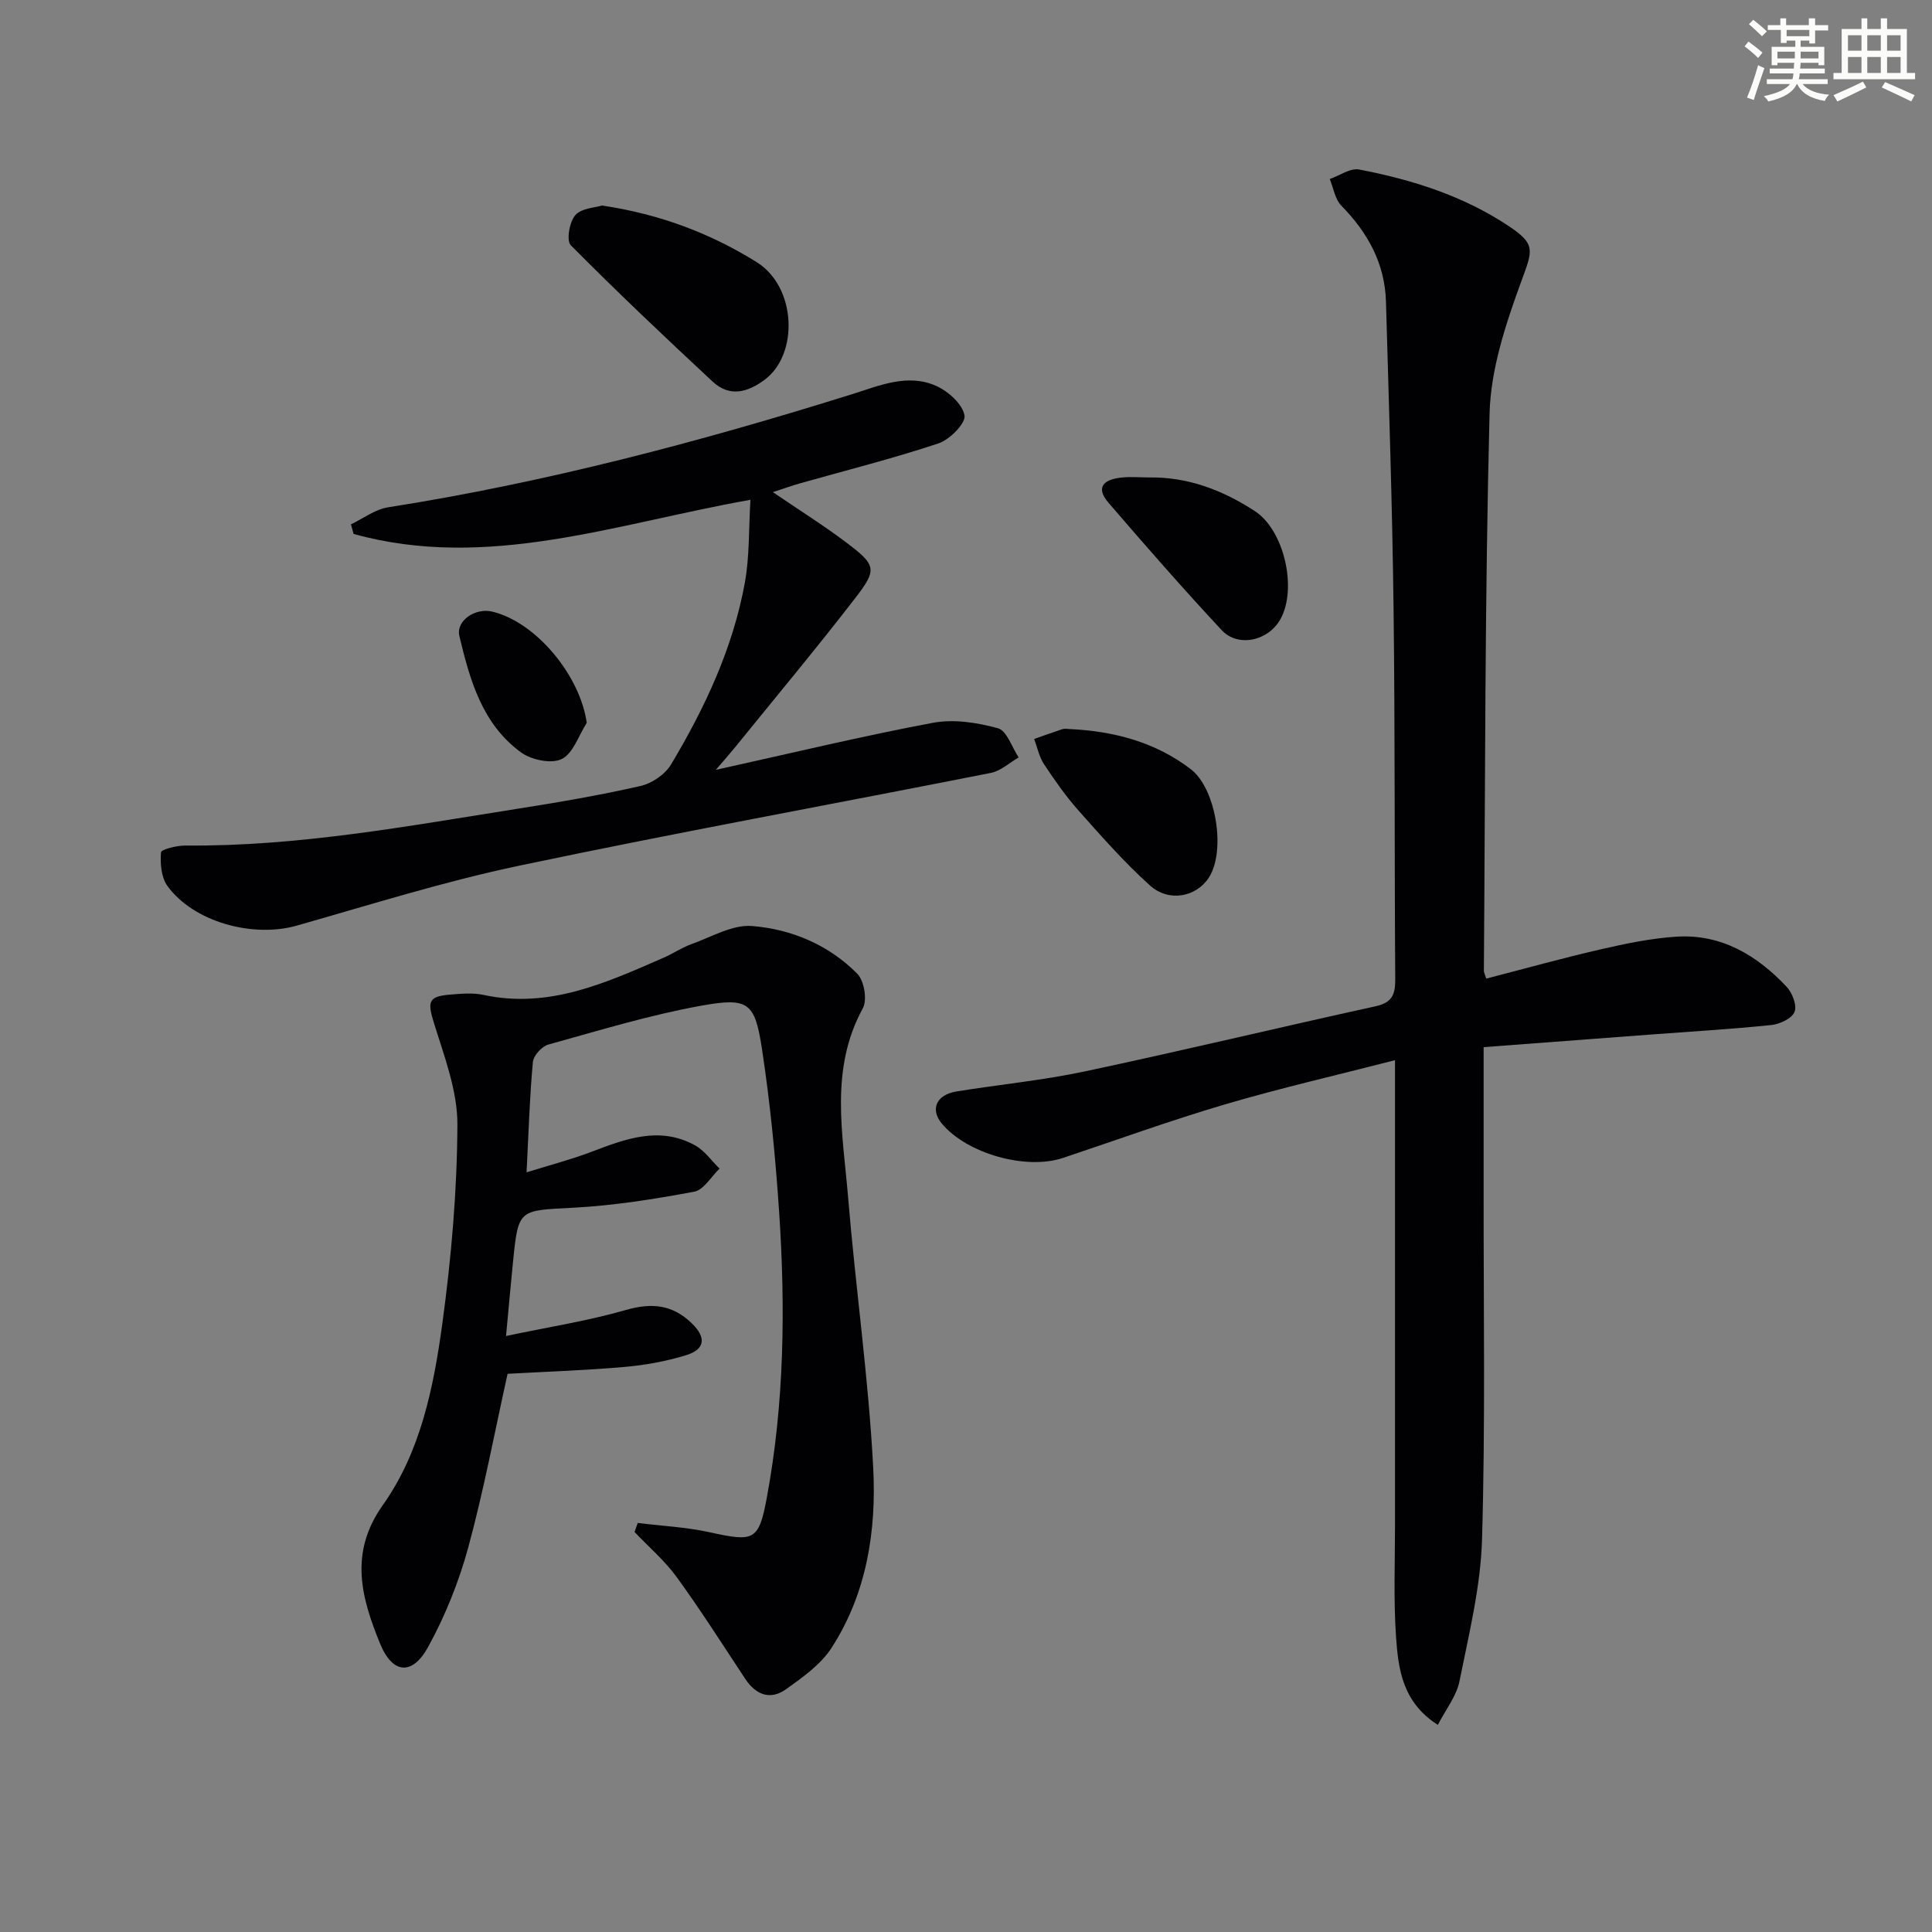 <svg enable-background="new 0 0 400 400" viewBox="0 0 400 400" xmlns="http://www.w3.org/2000/svg"><rect x="0" y="0" width="400" height="400" fill="#808080" stroke="none"/><g fill="#010103"><path d="m307.17 216.8c0 10.63.01 20.28 0 29.93-.03 24 .37 48.01-.33 71.98-.29 9.85-2.73 19.67-4.68 29.41-.61 3.03-2.8 5.75-4.47 9-7.38-4.71-8.2-11.61-8.66-18.29-.52-7.63-.21-15.31-.21-22.97-.01-29.83 0-59.66 0-89.49 0-1.97 0-3.95 0-6.87-12.19 3.14-23.8 5.79-35.2 9.15-11.29 3.33-22.38 7.36-33.55 11.09-7.67 2.56-19.9-.9-25.08-7.12-2.45-2.94-1.15-5.97 3.06-6.65 8.85-1.43 17.81-2.29 26.56-4.15 20.12-4.27 40.12-9.08 60.21-13.49 3.37-.74 4.07-2.4 4.05-5.53-.18-25.66-.03-51.32-.35-76.98-.26-21.13-.97-42.25-1.57-63.37-.23-7.9-3.76-14.29-9.24-19.87-1.31-1.34-1.63-3.65-2.4-5.51 2.04-.71 4.26-2.33 6.1-1.97 10.98 2.1 21.57 5.45 30.99 11.73 5.65 3.77 4.91 5.01 2.58 11.38-3.21 8.79-6.34 18.18-6.58 27.39-.99 38.46-.89 76.94-1.18 115.41 0 .31.18.62.49 1.6 7.89-2.04 15.77-4.24 23.74-6.07 5.14-1.18 10.37-2.27 15.61-2.61 9.3-.6 16.68 3.84 22.84 10.37 1.18 1.25 2.18 3.88 1.64 5.2-.56 1.37-3.04 2.54-4.79 2.72-8.26.85-16.56 1.34-24.84 1.96-11.39.85-22.81 1.71-34.74 2.62z"/><path d="m132.03 315.31c4.99.62 10.07.86 14.96 1.94 9.1 2 10.11 1.78 11.77-7.17 3.64-19.58 3.87-39.38 2.55-59.17-.75-11.25-1.85-22.51-3.54-33.66-1.47-9.68-2.77-10.79-12.49-9.05-10.73 1.93-21.24 5.15-31.77 8.07-1.33.37-3.05 2.28-3.18 3.6-.66 7.09-.87 14.23-1.31 22.85 4.9-1.53 9.22-2.65 13.36-4.22 7.08-2.69 14.15-5.43 21.52-1.37 1.98 1.09 3.4 3.18 5.08 4.82-1.74 1.66-3.28 4.41-5.26 4.78-8.29 1.54-16.68 2.88-25.08 3.32-11.3.59-11.33.21-12.44 11.36-.46 4.58-.87 9.17-1.43 15.19 8.87-1.87 17-3.13 24.84-5.39 5.39-1.55 9.69-1.08 13.67 2.82 2.99 2.93 2.72 5.36-1.32 6.58-4.1 1.24-8.4 2.03-12.66 2.4-8.08.71-16.19.98-24.21 1.42-2.68 12.07-4.93 24.14-8.14 35.94-1.94 7.12-4.77 14.17-8.32 20.63-3.27 5.95-7.37 5.6-9.94-.71-3.86-9.44-6.49-18.75.57-28.68 7.83-11.02 10.52-24.41 12.32-37.57 1.86-13.63 3.06-27.45 3.12-41.19.03-7.02-2.73-14.16-4.86-21.06-1.34-4.33-1.22-5.49 3.25-5.86 2.31-.19 4.75-.43 6.98.05 13.61 2.94 25.42-2.51 37.31-7.69 1.98-.86 3.81-2.12 5.83-2.84 4.12-1.47 8.43-4.05 12.47-3.73 8.18.65 15.9 3.9 21.81 9.88 1.43 1.45 2.1 5.42 1.15 7.15-6.93 12.68-4.13 26-3.05 39.13 1.54 18.7 4.23 37.32 5.2 56.03.68 12.97-1.33 26-8.64 37.28-2.23 3.45-5.96 6.08-9.4 8.54-3.24 2.32-6.24 1.21-8.45-2.13-4.67-7.06-9.21-14.22-14.18-21.06-2.49-3.43-5.8-6.25-8.74-9.35.21-.61.43-1.24.65-1.88z"/><path d="m72.66 108.56c2.55-1.21 4.98-3.1 7.65-3.52 32.69-5.14 64.57-13.56 96.11-23.43 5.65-1.77 11.51-4.35 17.41-1.71 2.5 1.12 5.44 3.75 5.86 6.11.29 1.62-3.06 5.01-5.39 5.79-9.43 3.14-19.09 5.56-28.66 8.27-1.69.48-3.35 1.08-5.63 1.82 5.54 3.78 10.56 6.91 15.26 10.47 6.16 4.66 6.41 5.52 1.73 11.56-8.14 10.53-16.67 20.75-25.05 31.09-.91 1.12-1.88 2.2-3.75 4.38 15.87-3.51 30.34-7 44.95-9.74 4.31-.81 9.18-.05 13.47 1.13 1.84.51 2.88 3.94 4.28 6.04-1.91 1.1-3.7 2.79-5.75 3.2-32.53 6.44-65.17 12.37-97.61 19.2-15.55 3.27-30.79 8.07-46.1 12.42-9.1 2.59-21.38-.75-26.79-8.23-1.28-1.77-1.49-4.64-1.32-6.94.04-.61 3.3-1.43 5.08-1.41 23.24.21 45.97-4.02 68.77-7.62 8.52-1.34 17.03-2.8 25.43-4.71 2.37-.54 5.11-2.41 6.34-4.48 7.01-11.74 12.81-24.09 15.27-37.65.98-5.43.78-11.07 1.15-17.12-27.88 4.93-54.42 14.74-82.16 7.07-.18-.67-.37-1.33-.55-1.99z"/><path d="m124.64 42.55c12.11 1.8 22.56 5.83 32 11.71 8.3 5.16 8.72 19.06 1.74 24.31-3.59 2.7-7.33 3.7-10.83.44-9.95-9.25-19.82-18.6-29.38-28.24-.94-.95-.28-4.83.93-6.21 1.27-1.47 4.11-1.56 5.54-2.01z"/><path d="m221.45 150.94c9.14.44 17.71 2.66 25.1 8.32 5.23 4.01 7.3 16.91 3.73 22.44-2.58 4-8.26 5.17-12.2 1.62-5.29-4.76-10.03-10.16-14.77-15.49-2.64-2.97-4.95-6.28-7.15-9.6-1.01-1.53-1.39-3.47-2.05-5.23 1.95-.69 3.89-1.4 5.85-2.04.45-.15.99-.02 1.49-.02z"/><path d="m237.91 98.85c8.07-.12 15.28 2.65 21.91 6.98 6.06 3.95 8.79 16 5.3 22.33-2.48 4.51-8.77 5.97-12.19 2.3-8.02-8.61-15.78-17.47-23.45-26.4-2.44-2.85-1.45-4.68 2.48-5.16 1.95-.25 3.96-.05 5.95-.05z"/><path d="m121.48 149.65c-1.67 2.61-2.8 6.32-5.18 7.5-2.13 1.05-6.28.19-8.42-1.37-8.04-5.84-10.61-15.01-12.77-24.09-.76-3.19 3.32-5.89 6.77-5.07 9.07 2.15 18.21 13.18 19.6 23.03z"/></g><path d="m361.2 9.6.8-1c.9.7 1.9 1.4 2.9 2.3l-.9 1.1c-1-1-2-1.8-2.8-2.4zm.5 10.6c.9-2.1 1.6-4.3 2.3-6.7.4.2.8.4 1.3.6-.7 2.1-1.5 4.3-2.2 6.6zm.4-15.2.9-.9c1 .8 2 1.6 2.8 2.4l-1 1c-.9-.9-1.8-1.7-2.7-2.5zm12.5-1.2h1.2v1.4h2.7v1.1h-2.7v2.7h-1.2v-.6h-1.8v1.3h4.9v3.8h-1.2v-.5h-3.7c0 .4-.1.9-.1 1.2h5.1v1h-5.2c0 .5-.1.9-.2 1.2h6v1h-5.2c1.1 1.3 2.9 2 5.5 2.2-.4.4-.7.8-.9 1.3-2.9-.5-4.8-1.6-5.7-3.5h-.1c-.8 1.7-2.7 2.9-5.9 3.6-.2-.4-.6-.8-.9-1.1 2.8-.6 4.6-1.4 5.4-2.5h-4.8v-1h5.3c.1-.3.2-.7.2-1.2h-4.9v-1h5c0-.4 0-.8.1-1.2h-3.5v.5h-1.2v-3.8h4.9v-1.3h-1.8v.5h-1.2v-2.7h-2.7v-1h2.6v-1.4h1.2v1.4h4.7v-1.4zm-6.6 8.3h3.6c0-.4 0-.9 0-1.4h-3.6zm1.9-4.6h4.7v-1.3h-4.7zm6.6 3.2h-3.7v1.4h3.7z" fill="#fbfcfa"/><path d="m385.3 3.8h1.3v2.2h2.8v-2.2h1.3v2.2h4.1v9.1h1.7v1.3h-16.9v-1.3h1.7v-9.1h4.1v-2.2zm.4 13.1.7 1.2c-1.8.9-3.8 1.9-6 2.9-.2-.4-.5-.8-.8-1.3 2.3-1 4.3-1.9 6.1-2.8zm-3.1-6.4h2.8v-3.2h-2.8zm0 4.6h2.8v-3.3h-2.8zm4-4.6h2.8v-3.2h-2.8zm0 4.6h2.8v-3.3h-2.8zm3.7 1.9c2.1.9 4.1 1.8 6.1 2.7l-.7 1.3c-2.2-1.1-4.2-2-6.1-2.9zm3.2-9.7h-2.8v3.2h2.8zm-2.8 7.8h2.8v-3.3h-2.8z" fill="#fbfcfa"/></svg>
